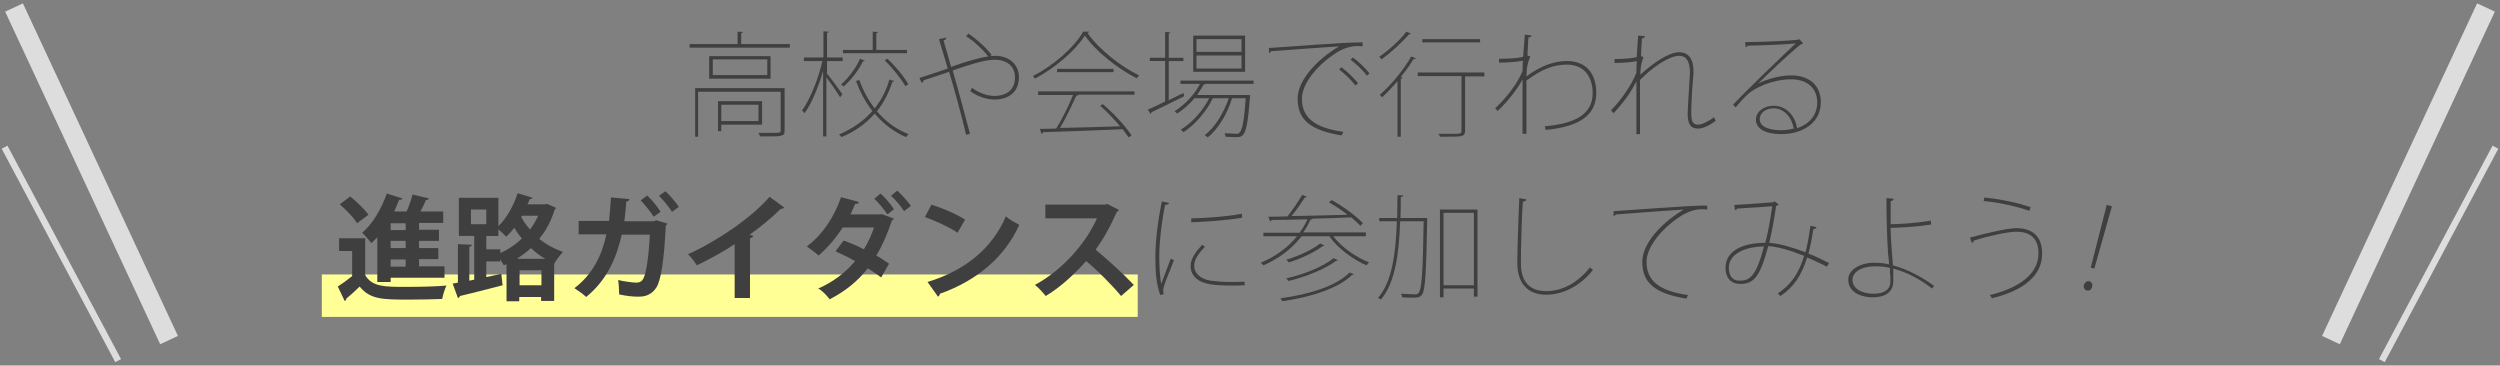 <?xml version="1.0" encoding="utf-8"?>
<!-- Generator: Adobe Illustrator 17.1.0, SVG Export Plug-In . SVG Version: 6.00 Build 0)  -->
<!DOCTYPE svg PUBLIC "-//W3C//DTD SVG 1.1//EN" "http://www.w3.org/Graphics/SVG/1.1/DTD/svg11.dtd">
<svg version="1.1" id="レイヤー_1" xmlns:x="http://ns.adobe.com/Extensibility/1.0/" xmlns:i="http://ns.adobe.com/AdobeIllustrator/10.0/" xmlns:graph="http://ns.adobe.com/Graphs/1.0/"
	 xmlns="http://www.w3.org/2000/svg" xmlns:xlink="http://www.w3.org/1999/xlink" xmlns:a="http://ns.adobe.com/AdobeSVGViewerExtensions/3.0/"
	 x="0px" y="0px" width="766px" height="112px" viewBox="0 0 766 112" enable-background="new 0 0 766 112" xml:space="preserve">
<rect x="0" y="0" width="766" height="112" fill="#808080" stroke="none"/>
<rect x="4305.5" y="207.9" fill="#FFF38A" width="360" height="16"/>
<g>
	<g>
		<path fill="#333333" d="M4325.6,153.9h15.3v0.8h-32.1v-0.8h16.1v-12.8H4313v-0.8h11.9v-10.1h-11.5c-1.2,3.3-2.6,6.2-4.2,8.8
			l-0.6-0.4c2.7-4.3,4.7-9.4,6-15.2l0.8,0.2c-0.4,1.9-1,3.8-1.7,5.9h11.2v-6.9h0.8v6.9h13.8v0.8h-13.8v10.1h11.9v0.8h-11.9V153.9z"
			/>
		<path fill="#333333" d="M4352,136.7v19.7h-0.8v-18.8c-1.4,1.5-3,2.9-4.7,4.2l-0.5-0.6c3.9-2.8,6.8-6.2,8.9-10.2l0.7,0.3
			C4354.6,133.2,4353.4,135,4352,136.7z M4346.4,131.2c3.9-2.4,6.8-5.3,8.8-8.7l0.7,0.4c-2,3.4-5.1,6.4-9.1,8.9L4346.4,131.2z
			 M4354.1,155.4c2.7-4.7,4.5-10.3,5.5-16.7l0.8,0.2c-0.3,1.8-0.7,3.7-1.1,5.6c1,2.3,2.2,4.1,3.6,5.5c1.4,1.4,3.1,2.4,5.2,3.1v-18.1
			h-12.2v-0.8h12.2v-7.3h-9.9v-0.8h9.9v-4.2h0.8v4.2h10.7v0.8h-10.7v7.3h12.6v0.8h-12.6v7.6h10.5v0.8h-10.5v9.9
			c2.7,0.8,6.2,1.1,10.7,1.1h1.9v0.8h-1.9c-6,0-10.5-0.7-13.5-2.1c-3-1.4-5.4-3.9-7.1-7.5c-1.1,4-2.5,7.4-4.1,10.2L4354.1,155.4z"/>
		<path fill="#333333" d="M4395.2,123.5l0.8-0.2c0.8,4.8,1.8,9.4,2.9,13.7c4.2-2.1,9.8-3.9,16.9-5.5l0.2,0.8
			c-16.4,3.8-24.6,8.5-24.6,14.2c0,2.4,1.2,4.2,3.5,5.4c2.3,1.2,5.8,1.9,10.3,1.9c3.2,0,6.9-0.3,11.1-0.8l0.1,0.8
			c-4.2,0.5-7.9,0.8-11.1,0.8c-4.7,0-8.3-0.7-10.8-2.1s-3.7-3.4-3.7-5.9c0-3.4,2.5-6.4,7.6-9C4397,132.9,4396,128.3,4395.2,123.5z"
			/>
		<path fill="#333333" d="M4431,131.2v25.2h-0.8V133c-1.5,3.3-3.2,6.2-5.2,8.9l-0.6-0.5c4-5.2,6.8-11.4,8.5-18.8l0.8,0.2
			C4433,125.5,4432.1,128.3,4431,131.2z M4446,140.5h-12v-0.8h12.6v-4.2h-9.4h-0.8V124h21.4v11.5h-10.5v4.2h12.6v0.8h-12
			c2.5,4.7,6.7,9,12.6,13.1l-0.5,0.6c-5.9-4.1-10.2-8.5-12.8-13.3v15.3h-0.8v-15.3c-2.6,4.7-6.9,9.1-13,13.3l-0.5-0.6
			C4439.1,149.5,4443.4,145.2,4446,140.5z M4437.3,134.8h19.9v-9.9h-19.9V134.8z"/>
		<path fill="#333333" d="M4465.4,130v-0.8h11.3v0.8H4465.4z M4466.3,124.8V124h9.4v0.8H4466.3z M4467.1,154.6v1.9h-0.8v-11.3h9.4
			v9.4H4467.1z M4466.5,135.3v-0.8h9v0.8H4466.5z M4466.5,140.7v-0.8h9v0.8H4466.5z M4467.1,153.9h7.8V146h-7.8V153.9z
			 M4489.7,133.6h8.4v0.8h-8.4v3.3h8.4v0.8h-8.4v3.3h9.2v0.8h-19.1v-11.2c-0.7,1.2-1.6,2.4-2.8,3.7l-0.6-0.5
			c2.3-2.7,3.9-5.4,4.9-8.3l0.7,0.2c-0.5,1.3-0.9,2.3-1.3,3.1h8.4c0.6-1.1,1-2.3,1.4-3.4l0.7,0.2c-0.4,1.2-0.8,2.2-1.3,3.1h9v0.8
			h-9.2V133.6z M4481.4,146.7l0.5-0.5c1.7,1.8,4,3.4,6.8,4.9c3.4-1.7,6-3.6,7.6-5.5h-18.2v-0.8h19.1v0.8c-1.6,2.2-4.2,4.2-7.7,6
			c3.4,1.6,6.8,2.7,10.1,3.2l-0.2,0.8c-3.6-0.6-7.2-1.8-10.8-3.6c-3.7,1.8-7.5,3-11.4,3.6l-0.2-0.8c3.7-0.6,7.3-1.6,10.7-3.2
			C4485.2,149.9,4483,148.4,4481.4,146.7z M4499,124.6v0.8h-5.4v2.1h-0.8v-2.1h-8.6v2.1h-0.8v-2.1h-5.9v-0.8h5.9v-2.7h0.8v2.7h8.6
			v-2.7h0.8v2.7H4499z M4480.5,130.4v3.3h8.4v-3.3H4480.5z M4488.9,134.4h-8.4v3.3h8.4V134.4z M4480.5,141.6h8.4v-3.3h-8.4V141.6z"
			/>
		<path fill="#333333" d="M4515.2,139.9h20V156h-0.8v-1.9h-21v1.9h-0.8v-14.9c-2.5,1.1-5.2,2-7.9,2.9l-0.2-0.8
			c6.8-2.1,12.9-4.8,18.4-8.2h-18.2v-0.8h15.7v-7.1h-11.9v-0.8h11.9v-4.2h0.8v4.2h9.6v0.8h-9.6v7.1h3c4.9-3.2,9-6.8,12-10.6l0.6,0.5
			c-2.9,3.6-6.7,7-11.2,10.1h13.6v0.8h-14.8C4521.4,136.8,4518.4,138.4,4515.2,139.9z M4513.4,146.4h21v-5.7h-21h0l0,0V146.4z
			 M4513.4,147.2v6.1h21v-6.1H4513.4z"/>
		<path fill="#333333" d="M4567.3,139.5c0,4.5-0.5,8.1-1.6,10.7c-1.1,2.6-2.3,3.9-3.8,3.9c-1.8,0-4.2-0.8-7.4-2.3l0.3-0.7
			c3.1,1.5,5.4,2.3,7.1,2.3c0.5,0,1-0.3,1.5-0.8c0.5-0.6,1-1.4,1.5-2.4c0.5-1.1,0.9-2.5,1.1-4.4c0.3-1.8,0.4-3.9,0.4-6.1
			c0-1,0-1.7,0-2.1c0-0.4,0-1-0.1-1.6c-0.1-0.7-0.1-1.1-0.1-1.3s-0.1-0.5-0.3-0.9c-0.2-0.4-0.3-0.6-0.4-0.7
			c-0.1-0.1-0.3-0.2-0.7-0.4c-0.4-0.2-0.6-0.3-0.8-0.3s-0.6,0-1.2-0.1c-0.6-0.1-1.1-0.1-1.5-0.1c-0.4,0-1,0-1.9,0h-4.3
			c-2.1,8.2-4.9,15.6-8.3,22.4l-0.7-0.4c3.4-6.7,6.1-14,8.3-22h-7.9v-0.8h8.1c0.7-2.8,1.3-5.6,1.8-8.5l0.8,0.2
			c-0.6,3.1-1.2,5.9-1.8,8.3h4.1c1.1,0,1.9,0,2.5,0c0.6,0,1.2,0.1,1.8,0.2c0.6,0.1,1.1,0.2,1.4,0.3c0.3,0.1,0.6,0.3,0.9,0.7
			s0.5,0.7,0.6,1c0.1,0.3,0.2,0.8,0.3,1.5c0.1,0.7,0.1,1.4,0.2,2C4567.3,137.5,4567.3,138.4,4567.3,139.5z M4567.9,124.2l0.6-0.5
			c1.6,2.5,2.9,4.6,3.9,6.4l-0.7,0.4C4570.4,128.1,4569.1,126,4567.9,124.2z M4569.5,132.3l0.6-0.5c1.4,2.1,2.8,4.5,4.3,7.3
			c1.5,2.8,2.8,5.4,3.7,7.7l-0.7,0.3c-1-2.3-2.2-4.9-3.7-7.7C4572.3,136.7,4570.9,134.3,4569.5,132.3z M4572.6,122.5l0.6-0.5
			c1.7,2.6,3,4.8,4,6.5l-0.7,0.4C4575.2,126.6,4573.9,124.5,4572.6,122.5z"/>
		<path fill="#333333" d="M4594.9,133.3l0.7-0.3c1.3,3.1,2.2,6.2,2.9,9.3l-0.8,0.2c-0.3-1.4-0.5-2.2-0.6-2.5l-5.9,0.3v16.1h-0.8
			v-16.1l-7.2,0.4l-0.1-0.8l2.5-0.1c0.5-0.6,1.5-1.8,3.1-3.7c-1.9-3.3-3.5-6-4.9-8.3l0.6-0.4c0.1,0.2,0.3,0.4,0.5,0.8
			c0.2,0.4,0.4,0.7,0.6,1c0.2,0.3,0.4,0.6,0.6,0.9c1.5-2,3.1-4.6,4.9-7.7l0.7,0.4c-1.5,2.6-3.2,5.2-5.2,8c1.6,2.7,2.5,4.2,2.7,4.6
			c2.4-3.1,4.6-6.2,6.6-9.5l0.7,0.4c-2.8,4.6-6.1,9.1-9.8,13.4l10.2-0.5C4596.4,137.3,4595.7,135.4,4594.9,133.3z M4583.6,153.8
			c1.3-3.5,2.1-7.1,2.4-10.8l0.8,0.1c-0.3,3.6-1.1,7.2-2.5,11L4583.6,153.8z M4594.7,142.9l0.8-0.2c0.7,3.3,1.2,6.6,1.5,10l-0.8,0.1
			C4595.9,149.5,4595.4,146.2,4594.7,142.9z M4607.9,125v-2.7h0.8v2.7c0,0.9,0,1.5,0,1.9h8.5V152c0,1.5-0.1,2.4-0.4,2.8
			s-1,0.6-2.2,0.6c-0.7,0-2.1-0.1-4.1-0.2l0.1-0.8c2.2,0.1,3.5,0.2,4,0.2c0.9,0,1.5-0.1,1.6-0.4c0.2-0.2,0.3-1,0.3-2.3v-24.3h-7.7
			c-0.1,2.4-0.4,4.5-0.8,6.3c3.1,2.7,5.7,6.2,7.8,10.7l-0.7,0.3c-2-4.2-4.4-7.6-7.3-10.2c-1.1,4-3,7.3-5.9,9.9l-0.5-0.5
			c4.1-3.9,6.3-9.4,6.7-16.6h-7.6v27.9h-0.8v-28.7h8.4C4607.9,126.5,4607.9,125.9,4607.9,125z"/>
		<path fill="#333333" d="M4628.1,136.3v20h-0.8v-19.2c-1.4,1.5-3,2.9-4.7,4.2l-0.5-0.6c3.9-2.8,6.8-6.2,8.9-10.2l0.7,0.3
			C4630.7,132.9,4629.5,134.7,4628.1,136.3z M4622.6,131.2c3.9-2.4,6.8-5.3,8.8-8.7l0.7,0.4c-2,3.4-5.1,6.4-9.1,8.9L4622.6,131.2z
			 M4657.4,143.4v0.8h-4.2v7.8c0,1.7-0.1,2.7-0.4,3.2s-1,0.7-2.3,0.7c-0.7,0-2.4-0.1-5-0.2l0.1-0.8c2.6,0.1,4.2,0.2,4.9,0.2
			c0.9,0,1.5-0.1,1.7-0.4c0.2-0.3,0.2-1.2,0.2-2.7v-7.8H4632v-0.8h20.5v-4.2h-20.1v-0.8h24.7v0.8h-3.8v4.2H4657.4z M4635.8,134.9
			h-0.8v-11.1h19.9v11.1H4635.8z M4635.8,128.8h18.4v-4.2h-18.4V128.8z M4654.2,134.2v-4.6h-18.4v4.6H4654.2z M4636.3,146.1l0.5-0.6
			c2.8,2.3,5.3,4.7,7.3,7.3l-0.6,0.5C4641.5,150.8,4639.1,148.4,4636.3,146.1z"/>
		<path fill="#333333" d="M4663.7,141.8c0-4.6,1.6-8.4,4.8-11.3c3.2-2.9,7.3-4.4,12.4-4.4c4.1,0,7.5,1.3,10.2,3.8
			c2.7,2.5,4,5.7,4,9.6c0,4.1-1,7.4-3.1,9.9c-2,2.5-4.8,4-8.4,4.3l-0.1-0.8c3.3-0.3,5.9-1.6,7.9-4c1.9-2.4,2.9-5.5,2.9-9.4
			c0-3.6-1.3-6.7-3.8-9s-5.7-3.6-9.6-3.6h-0.8c-0.4,4.1-0.8,7.7-1.4,10.8c-0.6,3.1-1.2,5.6-1.9,7.4c-0.6,1.8-1.4,3.3-2.2,4.5
			c-0.8,1.2-1.5,1.9-2.2,2.4c-0.7,0.4-1.4,0.6-2.2,0.6c-1.6,0-3.1-1-4.5-3.1S4663.7,144.8,4663.7,141.8z M4679.4,126.9
			c-4.4,0.3-8,1.8-10.8,4.6s-4.1,6.2-4.1,10.3c0,2.9,0.6,5.3,1.9,7.1c1.2,1.9,2.5,2.8,3.9,2.8c0.6,0,1.2-0.2,1.8-0.5
			c0.6-0.3,1.2-1,2-2.1c0.8-1.1,1.4-2.5,2.1-4.2c0.6-1.7,1.2-4.2,1.8-7.3C4678.5,134.7,4679,131.1,4679.4,126.9z"/>
		<path fill="#333333" d="M4704.6,139.9c0-4.7,0.5-8.9,1.5-12.7l0.8,0.2c-1,3.9-1.5,8-1.5,12.5c0,3.8,0.7,7,2.1,9.5
			c1.4,2.6,2.9,3.8,4.4,3.8c1,0,2.3-0.9,3.9-2.7c1.6-1.8,3-4.4,4.2-7.7l0.7,0.2c-1.2,3.4-2.7,6.1-4.3,8c-1.7,2-3.1,2.9-4.4,2.9
			c-1.8,0-3.5-1.4-5-4.2C4705.4,147.2,4704.6,143.8,4704.6,139.9z M4728,127.5l0.7-0.4c1.7,2.9,3,6.4,4,10.5s1.4,8.3,1.4,12.6h-0.8
			c0-4.3-0.5-8.4-1.4-12.4C4731,133.8,4729.7,130.3,4728,127.5z"/>
		<path fill="#333333" d="M4750,134.8c4.9-3.4,10-7.2,15.2-11.6l0.5,0.6c-5.5,4.6-10.6,8.5-15.2,11.6c-1.5,1-2.4,1.7-2.8,2.1
			c-0.4,0.4-0.6,0.8-0.6,1.3c0,0.5,0.2,0.9,0.5,1.2c0.3,0.3,1.1,0.9,2.4,1.8c4.9,3.4,10.6,7.9,16.9,13.6l-0.5,0.5
			c-6-5.4-11.6-9.9-16.8-13.5c-1.3-0.9-2.2-1.6-2.6-2c-0.4-0.4-0.6-1-0.6-1.6c0-0.7,0.2-1.3,0.7-1.7
			C4747.5,136.6,4748.5,135.8,4750,134.8z"/>
		<path fill="#333333" d="M4780.5,132.6c1.5-1.4,2.8-3.1,3.9-5c1.1-1.9,2-3.7,2.5-5.6l0.8,0.2c-0.4,1.2-0.8,2.5-1.5,3.7h11.8v0.8
			h-8.6c1,2.3,1.8,4.3,2.4,6l-0.7,0.3c-0.6-1.6-1.5-3.7-2.6-6.3h-2.7c-1.3,2.4-2.9,4.6-4.8,6.4L4780.5,132.6z M4798.1,131.6
			c4.8,3.5,10.1,6.6,16.1,9.3l-0.3,0.7c-5.9-2.6-11.3-5.8-16.3-9.4c-5,3.7-10.4,6.8-16.3,9.4l-0.3-0.7c5.9-2.7,11.3-5.8,16.1-9.3
			H4798.1z M4786.5,154.4v1.9h-0.8v-12.6h23.7v12.6h-0.8v-1.9H4786.5z M4786.5,153.7h22.2v-9.2h-22.2V153.7z M4788,139.9v-0.8h19.1
			v0.8H4788z M4795.5,130.2c1.8-1.1,3.3-2.5,4.7-3.9c1.4-1.5,2.4-2.9,3.2-4.3l0.7,0.3c-0.6,1.1-1.4,2.3-2.5,3.7h12.9v0.8h-9
			c1,2.3,1.8,4.3,2.4,6l-0.7,0.3c-0.6-1.6-1.5-3.7-2.6-6.3h-3.7c-1.4,1.5-3.1,2.9-5,4.1L4795.5,130.2z"/>
		<path fill="#333333" d="M4847.1,132.3v0.8l-11.7,10.3l0,0c0.6-0.3,1.3-0.4,2-0.4c1.1,0,2.1,0.4,2.7,1.2c0.7,0.8,1.3,2.3,1.9,4.4
			c0.6,2.1,1.1,3.4,1.7,3.9c0.6,0.5,1.7,0.8,3.2,0.8c1.7,0,3.4-0.3,5.2-0.8l0.2,0.8c-1.9,0.5-3.8,0.8-5.5,0.8c-1.8,0-3-0.3-3.8-1
			c-0.8-0.7-1.4-2.1-2-4.2c-0.5-2-1.1-3.4-1.6-4.1c-0.6-0.7-1.3-1-2.2-1c-0.8,0-1.6,0.2-2.2,0.5s-1.8,1.2-3.5,2.5
			c-1.7,1.3-4.6,3.9-9,7.6l-0.5-0.6l23.8-20.7l0-0.1h-21.5v-0.8H4847.1z M4828.9,125l0.2-0.8c5.9,1,11.2,1.5,16,1.5v0.8
			C4839.9,126.5,4834.6,126,4828.9,125z"/>
		<path fill="#333333" d="M4861.5,128.4v-0.8h8.7c1-2.2,1.7-3.9,2.1-5.1l0.7,0.2c-0.7,2-1.4,3.6-1.9,4.9h17.3v0.8h-17.6
			c-1.5,3.3-3.2,6.6-5,9.7l0.1,0c3.1-3.2,6.1-4.7,8.8-4.7c1.3,0,2.4,0.4,3.2,1.2c0.8,0.8,1.4,2.1,1.8,4c3-0.7,6.1-1.3,9.5-1.8
			l0.1,0.8c-3.3,0.5-6.4,1-9.4,1.8c0.4,2,0.6,5,0.6,9h-0.8c0-3.8-0.2-6.7-0.6-8.8c-7.8,2-11.7,4.8-11.7,8.4c0,0.8,0.1,1.6,0.4,2.2
			c0.3,0.6,0.8,1.2,1.6,1.8c0.8,0.6,2.1,1,3.8,1.3c1.7,0.3,3.9,0.5,6.4,0.5c3.2,0,6.2-0.3,9.1-0.8l0.2,0.8c-2.9,0.5-6,0.8-9.3,0.8
			c-4.5,0-7.8-0.5-9.9-1.5c-2.1-1-3.1-2.7-3.1-5c0-4,4.1-7.1,12.3-9.1c-0.4-1.8-0.9-3-1.6-3.6s-1.6-1-2.6-1c-3.8,0-7.9,3.1-12.3,9.4
			l-0.6-0.5c3.3-4.7,6.1-9.6,8.3-14.7H4861.5z"/>
		<path fill="#333333" d="M4903.9,125.8v10.7h11.5v-14.2h0.8v14.2h11.5v-10.7h0.8v11.5h-12.2v15.7h13.4v-12.2h0.8v15.7h-0.8v-2.7
			H4902v2.7h-0.8v-15.7h0.8v12.2h13.4v-15.7h-12.2v-11.5H4903.9z"/>
		<path fill="#333333" d="M4960.2,141.5L4960.2,141.5c-0.5,1.3-1.3,2.4-2.5,3.3c-1.2,0.9-2.5,1.3-4,1.3c-1.9,0-3.5-0.7-4.9-2
			c-1.4-1.4-2-3-2-4.9c0-1.9,0.7-3.5,2-4.9c1.4-1.4,3-2,4.9-2c1.3,0,2.5,0.4,3.6,1.1c1.1,0.7,1.9,1.6,2.4,2.8h0.1v-7.3h-20.7v-0.8
			h20.7v-5.7h0.8v5.7h10.7v0.8h-10.7v9.8c0.3,1.3,0.4,2.7,0.4,4c0,3.7-0.9,6.5-2.8,8.5s-4.7,3.4-8.6,4.1l-0.2-0.8
			c3.8-0.7,6.5-1.9,8.2-3.8c1.7-1.9,2.6-4.6,2.6-8.1c0-0.1,0-0.3,0-0.6C4960.2,141.8,4960.2,141.6,4960.2,141.5z M4949.3,134.8
			c-1.2,1.2-1.8,2.6-1.8,4.3c0,1.7,0.6,3.1,1.8,4.3c1.2,1.2,2.6,1.8,4.3,1.8c1.7,0,3.1-0.6,4.3-1.8c1.2-1.2,1.8-2.6,1.8-4.3
			c0-1.7-0.6-3.1-1.8-4.3c-1.2-1.2-2.6-1.8-4.3-1.8C4952,133,4950.5,133.6,4949.3,134.8z"/>
		<path fill="#333333" d="M4980,128.8v-0.8h6.6c0.4-1.7,0.7-3.5,1-5.4l0.8,0.2c-0.3,1.8-0.6,3.5-1,5.3h14.4v0.8h-14.6
			c-1.9,9.2-4.5,17.9-7.6,26.2l-0.7-0.3c3.1-8.1,5.6-16.7,7.6-25.9H4980z M4991.1,148.3c0-0.9,0.4-1.9,1.1-2.8
			c0.8-0.9,2-1.9,3.7-2.9l0.4,0.6c-2.9,1.8-4.4,3.5-4.4,5c0,1.5,0.9,2.7,2.7,3.6s4.1,1.4,6.9,1.4c2.5,0,5.1-0.3,8-0.8l0.2,0.8
			c-2.9,0.5-5.6,0.8-8.1,0.8c-3,0-5.5-0.5-7.4-1.6C4992.1,151.4,4991.1,150,4991.1,148.3z M4993.7,136.1c4.8-0.8,9.8-1.1,15-1.1v0.8
			c-4.9,0-9.9,0.4-14.8,1.1L4993.7,136.1z"/>
		<path fill="#333333" d="M5023.6,124.3l0.8-0.2c0.5,2.1,1,4.5,1.7,7.1c2.6-1.4,5.5-2,8.6-2c1.7,0,3.3,0.2,4.7,0.5
			c0.8-2.2,1.5-4.6,2.2-7.1l0.8,0.2c-0.6,2.2-1.4,4.6-2.3,7.1c3,0.8,5.3,2.3,7,4.4c1.7,2.1,2.5,4.6,2.5,7.5c0,3.4-1.1,6.3-3.3,8.6
			c-2.2,2.3-5,3.7-8.5,4l-0.1-0.8c3.3-0.3,6-1.5,8.1-3.7c2.1-2.2,3.1-4.9,3.1-8.2c0-2.8-0.8-5.1-2.4-7.1c-1.6-2-3.8-3.3-6.6-4.1
			c-1.4,3.9-2.8,7.3-4.3,10.3c-1.5,3-2.9,5.3-4.3,7c-1.4,1.7-2.7,2.9-3.9,3.8c-1.2,0.8-2.3,1.2-3.3,1.2c-1.5,0-2.8-0.8-4-2.4
			c-1.2-1.6-1.7-3.7-1.7-6.4c0-2.7,0.6-5.1,1.9-7.3c1.3-2.2,3-3.9,5.2-5.2C5024.6,128.8,5024.1,126.3,5023.6,124.3z M5025.6,132.4
			c-2.1,1.3-3.7,2.9-4.8,4.9s-1.7,4.3-1.7,6.8c0,2.4,0.5,4.4,1.5,5.9c1,1.5,2.2,2.2,3.5,2.2c1.9,0,4-1.5,6.4-4.4
			C5028.6,142.7,5027,137.6,5025.6,132.4z M5039.1,130.4c-1.4-0.3-2.8-0.5-4.4-0.5c-3.1,0-6,0.7-8.5,2c1.3,5,2.9,10,4.7,15
			C5033.9,143.1,5036.6,137.6,5039.1,130.4z"/>
		<path fill="#333333" d="M5059.2,139.5c0-5.5,0.6-10.6,1.9-15.4l0.8,0.2c-1.3,4.8-1.9,9.9-1.9,15.2c0,5.3,0.6,10.4,1.9,15.2
			l-0.8,0.2C5059.9,150.1,5059.2,145,5059.2,139.5z M5068.4,146.4c0-1.1,0.5-2.3,1.4-3.6s2.2-2.5,3.7-3.6l0.5,0.6
			c-1.5,1-2.6,2.1-3.5,3.3c-0.9,1.2-1.3,2.3-1.3,3.3c0,1.7,0.9,3.1,2.8,4.2c1.9,1,4.4,1.6,7.5,1.6c2.7,0,5.5-0.4,8.3-1.1l0.2,0.8
			c-2.9,0.8-5.7,1.1-8.5,1.1c-3.4,0-6.1-0.6-8.1-1.8C5069.4,150,5068.4,148.4,5068.4,146.4z M5071.1,128.8v-0.8h16.1v0.8H5071.1z"/>
		<path fill="#333333" d="M4332.4,176.8h19.8v3.3h-43.6v-3.3h19.8v-4.4h4V176.8z M4310,195.6h40.9v14.8c0,2.8-0.3,4.5-0.9,5.2
			c-0.6,0.7-2.1,1-4.6,1c-0.8,0-2.9-0.1-6.3-0.2l-0.1-3.4c3,0.2,4.8,0.2,5.6,0.2c1.3,0,2-0.1,2.2-0.3c0.2-0.2,0.3-1,0.3-2.4v-11.7
			h-33.4v18h-3.8V195.6z M4319.7,192.9h-3.9v-10.1h29.4v10.1H4319.7z M4319.2,201.6h22.6V212h-19v2.2h-3.6V201.6z M4319.7,190h21.6
			v-4.3h-21.6V190z M4322.8,209h15.3v-4.4h-15.3V209z"/>
		<path fill="#333333" d="M4387.2,172.4h3.9v5.9h13.3v3.3h-30v3h-5.2c1.2,2.4,2.4,5.3,3.8,8.6c3.6-3.2,6.5-6.7,8.7-10.7l3.1,1.7
			c-2.2,4.5-5.6,8.6-10.3,12.4c0.2,0.4,0.4,0.9,0.7,1.5c0.3,0.6,0.5,1.1,0.6,1.3l-2.9,1.9c-0.4-0.9-1.7-4.2-4-9.8v26.2h-3.6v-23.7
			c-1.3,4.8-3.1,9.1-5.2,12.9l-2.3-3.4c3.3-6,5.6-12.3,6.9-18.9h-5.8v-3.3h6.4v-7.9h3.6v7.9h4.8v-3h13.7V172.4z M4404.9,214
			l-1.3,3.2c-6.3-2.1-11.2-4.7-14.9-7.9c-3.8,3.1-8.9,5.7-15.3,7.9l-1.5-3.2c6.2-2.1,10.9-4.5,14.2-7.2c-3-3.3-5.4-7.6-7.2-12.8
			l3.6-0.9c1.7,4.8,3.7,8.5,6.2,11.3c2.7-2.9,5-6.7,6.6-11.4l3.4,1c-1.9,5.3-4.4,9.6-7.5,12.9C4394.4,209.5,4398.9,211.9,4404.9,214
			z M4392.4,184.8l2.6-2.4c3.7,3.6,7,7.4,9.9,11.4l-2.7,2.2C4399.3,192.1,4396,188.4,4392.4,184.8z"/>
		<path fill="#333333" d="M4437.2,211c4-0.4,7-2,9.3-4.7c2.2-2.7,3.3-6.3,3.3-10.8c0-4.2-1.4-7.7-4.2-10.4
			c-2.8-2.7-6.3-4.2-10.6-4.3c-0.7,6.4-1.6,11.8-2.6,16.2c-1,4.4-2.2,7.8-3.4,10c-1.3,2.3-2.5,3.8-3.8,4.8c-1.3,0.9-2.6,1.4-4.1,1.4
			c-2.4,0-4.6-1.4-6.6-4.3c-2-2.9-3-6.4-3-10.5c0-6.2,2.1-11.3,6.4-15.1c4.2-3.9,9.8-5.8,16.6-5.8c5.5,0,10,1.7,13.6,5.1
			c3.6,3.4,5.4,7.8,5.4,13c0,5.5-1.4,9.9-4.2,13.3c-2.8,3.4-6.5,5.3-11.3,5.7L4437.2,211z M4431.2,181c-4.9,0.6-8.8,2.5-11.7,5.6
			c-2.9,3.1-4.4,7-4.4,11.7c0,3.1,0.7,5.7,2,7.9c1.3,2.2,2.6,3.3,4,3.3c0.6,0,1.2-0.2,1.9-0.7c0.6-0.4,1.4-1.3,2.2-2.6
			s1.5-2.9,2.2-4.9c0.7-2,1.4-4.8,2.1-8.3C4430.1,189.5,4430.7,185.5,4431.2,181z"/>
		<path fill="#333333" d="M4463.4,188.9c3.3-4.5,5.8-9.6,7.3-15.3l3.5,0.9c-0.3,1.4-0.8,3.1-1.5,5h9.5v-6.4h4v6.4h15.8v3.3H4486v9.4
			h19.1v3.4H4491v14.8c0,0.6,0,1.1,0.1,1.3s0.1,0.5,0.3,0.8c0.1,0.3,0.4,0.4,0.9,0.5c0.5,0.1,1,0.1,1.6,0.2c0.6,0,1.5,0.1,2.7,0.1
			c0.6,0,1.1,0,1.4,0s0.7,0,1.1-0.1c0.4-0.1,0.7-0.1,0.9-0.1c0.2,0,0.4-0.2,0.7-0.4c0.3-0.2,0.5-0.4,0.5-0.6
			c0.1-0.1,0.2-0.4,0.4-0.9c0.2-0.4,0.3-0.8,0.3-1.2c0-0.3,0.1-0.9,0.2-1.7c0.1-0.8,0.2-1.5,0.2-2.1c0-0.6,0.1-1.5,0.2-2.6l3.6,0.3
			c-0.1,1.7-0.2,3-0.3,4c-0.1,1-0.2,2-0.4,3c-0.2,1-0.4,1.8-0.5,2.3s-0.4,1-0.8,1.5c-0.4,0.5-0.8,0.8-1.1,1
			c-0.4,0.2-0.9,0.4-1.6,0.5c-0.7,0.2-1.4,0.3-2.1,0.3c-0.7,0-1.6,0-2.7,0c-4.1,0-6.7-0.3-7.7-0.9c-1-0.6-1.6-2.1-1.6-4.6v-15.5
			h-6.3c-1.1,11.3-7.1,18.4-18.2,21.5l-1.5-3.3c4.7-1.3,8.4-3.4,11.1-6.6c2.7-3.1,4.3-7,4.8-11.6h-15.3v-3.4h20.3v-9.4h-10.8
			c-1.3,2.9-2.9,5.6-4.6,8L4463.4,188.9z"/>
		<path fill="#333333" d="M4533.1,173.2h4v8.1h16.7v3.4h-16.7v10.8h14.3v3.3h-14.3v13.6h18.6v3.4h-42.6v-3.4h20v-13.6h-13.8v-3.3
			h13.8v-10.8h-12.4c-1.4,4-3.1,7.8-5,11.3l-3.4-1.8c3.3-6,5.8-12.7,7.5-20l3.7,0.6c-0.4,1.9-1,4-1.7,6.4h11.3V173.2z"/>
		<path fill="#333333" d="M4584.4,215.5l-0.1-3.6c4.2,0.3,7.3,0.5,9.3,0.5c1.4,0,2.4-0.4,3.1-1.3c0.7-0.9,1.3-2.6,1.7-5.3
			c0.4-2.7,0.6-6.6,0.6-11.8v-0.1h-18.2c-0.7,5.2-2.2,9.6-4.4,13.2c-2.2,3.5-5.4,6.8-9.7,9.9l-2.6-2.9c3.5-2.5,6.2-5.1,8.1-7.7
			c1.9-2.6,3.2-5.7,4-9.3c0.8-3.6,1.2-8.3,1.2-14h-14.4v-3.4h20.1v-7.1h4v7.1h20.1v3.4h-25.9c0,3-0.1,5.5-0.2,7.4h21.7v2.5
			c0,6.7-0.3,11.7-0.9,15c-0.6,3.3-1.5,5.5-2.6,6.6c-1.2,1-2.9,1.6-5.2,1.6C4592.4,216,4589.1,215.9,4584.4,215.5z"/>
		<path fill="#333333" d="M4616.3,204.4l-2.8-2.6c3.7-4.3,6.7-7.8,9.1-10.7c2.7-3.3,4.5-5.4,5.5-6.2c1-0.8,2.3-1.2,3.8-1.2
			c1.5,0,2.7,0.4,3.7,1.1c1,0.7,3.3,2.7,6.7,6c5.9,5.6,11.5,10.8,16.8,15.4l-2.6,3c-5.7-5-11.7-10.6-18-16.5
			c-2.4-2.3-3.9-3.7-4.6-4.2c-0.7-0.5-1.4-0.8-2.2-0.8s-1.5,0.3-2.1,0.9c-0.7,0.6-2,2.1-3.9,4.5
			C4622.1,197.7,4618.9,201.5,4616.3,204.4z"/>
	</g>
</g>
<line fill="none" stroke="#DDDDDD" stroke-width="6" stroke-miterlimit="10" x1="51.8" y1="104.2" x2="4.3" y2="2.3"/>
<line fill="none" stroke="#DDDDDD" stroke-width="2" stroke-miterlimit="10" x1="36.2" y1="110.5" x2="1.4" y2="45.1"/>
<line fill="none" stroke="#DDDDDD" stroke-width="6" stroke-miterlimit="10" x1="714.2" y1="104.2" x2="761.7" y2="2.3"/>
<line fill="none" stroke="#DDDDDD" stroke-width="2" stroke-miterlimit="10" x1="729.8" y1="110.5" x2="764.6" y2="45.1"/>
<rect x="98.6" y="84.1" fill="#FFFF96" width="250" height="13"/>
<g>
	<g>
		<path fill="#3F3F3F" d="M227,13.5h15v1.1h-30.7v-1.1H226V9.7l1.6,0.1c0,0.2-0.2,0.3-0.5,0.4V13.5z M240.4,27v13
			c0,1-0.2,1.4-1.2,1.6c-0.8,0.2-1.8,0.2-6.3,0.2c-0.1-0.3-0.3-0.7-0.5-1.1c1.5,0,2.9,0,3.9,0c2.9,0,2.9,0,2.9-0.8V28.1h-25.3v13.8
			H213V27H240.4z M217.3,17.2h18.8v6.9h-18.8V17.2z M235.1,23v-4.8h-16.7V23H235.1z M233.5,38.2H221v2h-1v-9.2h13.5V38.2z
			 M232.4,32.1H221v5h11.4V32.1z"/>
		<path fill="#3F3F3F" d="M253.2,22.3c1.1,1.3,4.2,5.5,4.9,6.6l-0.7,0.9c-0.7-1.2-2.8-4.3-4.2-6.1v18.1h-1V21.7
			c-1.4,4.9-3.6,10.2-5.7,13c-0.2-0.3-0.5-0.7-0.8-0.8c2.4-3.2,5-9.6,6.3-15.2h-5.7v-1.1h6v-8l1.6,0.1c0,0.2-0.2,0.3-0.5,0.4v7.5
			h4.8v1.1h-4.8V22.3z M263.3,24.5c1.1,3.2,2.7,6.1,4.7,8.7c2.1-2.6,3.6-5.6,4.5-8.8l1.5,0.4c-0.1,0.2-0.3,0.3-0.6,0.3
			c-1,3.2-2.6,6.3-4.7,9c2.7,3.2,6,5.6,9.7,7c-0.2,0.2-0.6,0.6-0.8,0.9c-3.6-1.5-6.9-4-9.6-7.2c-2.6,3-6,5.5-10.2,7.2
			c-0.1-0.2-0.5-0.6-0.7-0.8c4.2-1.8,7.6-4.2,10.2-7.2c-2.1-2.7-3.8-5.8-5-9.2L263.3,24.5z M265,18.6c-0.1,0.1-0.2,0.2-0.6,0.2
			c-1.2,2.5-3.4,5.5-5.9,7.7c-0.2-0.2-0.5-0.4-0.8-0.6c2.4-2.1,4.7-5.3,5.8-7.9L265,18.6z M277.9,15.3v1h-19.6v-1h9.1V9.7l1.6,0.1
			c0,0.2-0.2,0.3-0.5,0.4v5.1H277.9z M277.4,26.4c-1.2-2.2-3.9-5.5-6.3-7.9l0.8-0.5c2.5,2.3,5.2,5.6,6.4,7.8L277.4,26.4z"/>
		<path fill="#3F3F3F" d="M303.5,17.2c0.5,0,0.9-0.1,1.3-0.1c4.5,0,7.4,2.7,7.4,6.6c0,4.5-3.2,6.8-7.5,6.8c-2.2,0-5.3-0.9-7.4-2.6
			c0.2-0.3,0.4-0.7,0.5-1c2.1,1.6,4.8,2.5,6.9,2.5c3.2,0,6.3-1.5,6.3-5.7c0-3.4-2.5-5.4-6.2-5.4c-3.3,0-8.6,1.8-12.9,3.3
			c1.5,5.1,3.8,13.8,5.3,19.4l-1.2,0.3c-1.2-5.3-3.7-14.4-5.2-19.3c-2.4,0.8-5.8,2-7.8,2.6c0,0.3-0.2,0.6-0.6,0.8l-0.7-1.5
			c2.4-0.8,6.2-2,8.7-2.9c-1.2-3.9-2.2-7.3-2.7-9l2.2-0.5c0,0.5-0.1,0.6-0.8,0.9c1,3.4,1.6,5.5,2.3,8.1c4.2-1.5,8.4-2.8,11.4-3.2
			c-1.5-2-4.6-4.9-6.8-6.2l0.7-0.8c2.3,1.5,5.4,4.2,7.1,6.5L303.5,17.2z"/>
		<path fill="#3F3F3F" d="M333.8,9.7c-0.1,0.2-0.3,0.3-0.6,0.4c3.5,5,10.2,10.3,15.8,13c-0.2,0.2-0.5,0.6-0.7,0.9
			c-5.7-2.9-12.3-8-15.9-13.1c-2.9,4.6-9.1,9.9-15.3,13.2c-0.1-0.2-0.4-0.6-0.6-0.8c6.2-3.2,12.5-8.6,15.4-13.6L333.8,9.7z
			 M318.1,29v-1h29.5v1h-17.2l0.1,0c-0.1,0.2-0.3,0.3-0.7,0.3c-1.3,2.8-3.2,6.9-5,9.9c5.4-0.1,12-0.3,18.4-0.5
			c-1.8-2.1-4-4.5-6.1-6.3l0.8-0.5c3.4,2.9,7.1,6.9,8.8,9.6l-0.9,0.6c-0.5-0.7-1.1-1.6-1.8-2.5c-8.9,0.4-18.6,0.7-24.4,0.9
			c0,0.3-0.2,0.4-0.5,0.5l-0.5-1.5l5-0.1c1.8-2.8,3.9-7.1,5.2-10.3H318.1z M323.9,21.1h17.3v1h-17.3V21.1z"/>
		<path fill="#3F3F3F" d="M358.1,30.7l4.5-2.2c0.1,0.3,0.2,0.6,0.2,1c-3.6,1.8-7.5,3.7-10,4.9c0,0.2-0.1,0.4-0.3,0.5l-0.8-1.3
			c1.4-0.6,3.3-1.5,5.3-2.5V18.7h-4.7v-1h4.7V9.8l1.6,0.1c0,0.2-0.2,0.3-0.5,0.4v7.4h4.5v1h-4.5V30.7z M384.1,25.7h-14.7
			c-0.1,0.1-0.3,0.2-0.6,0.2c-0.6,1.1-1.3,2.1-2,3.2h15.5l0.2,0l0.6,0.1l-0.1,0.5c-0.6,7.9-1.2,10.7-2.2,11.7
			c-0.5,0.5-0.9,0.6-1.8,0.6c-0.7,0-2.1,0-3.5-0.1c0-0.3-0.1-0.8-0.3-1.1c1.6,0.1,3,0.2,3.5,0.2c0.6,0,0.9,0,1.1-0.4
			c0.8-0.7,1.4-3.4,1.9-10.5h-4.2c-1.4,4.7-4.3,9.6-7.5,12c-0.2-0.2-0.6-0.6-0.9-0.7c3.1-2.2,5.9-6.9,7.4-11.3h-4.9
			c-1.9,4-5.5,8.2-9,10.4c-0.2-0.2-0.5-0.6-0.8-0.8c3.3-1.9,6.8-5.8,8.7-9.6H366c-1.6,1.9-3.5,3.5-5.3,4.7c-0.2-0.2-0.5-0.5-0.8-0.7
			c2.9-1.9,6-4.9,7.8-8.4h-6v-1h22.4V25.7z M381.5,10.9V22h-15.9V10.9H381.5z M380.4,15.9V12h-13.8v3.9H380.4z M380.4,21v-4h-13.8v4
			H380.4z"/>
		<path fill="#3F3F3F" d="M388.8,14.7c2.8-0.1,24.4-1.9,28.7-1.7v1.2c-0.5,0-1-0.1-1.5-0.1c-1.8,0-3.5,0.4-5.6,1.5
			c-6.2,3.6-11.5,9.8-11.5,14.6c0,5.5,3.4,8.9,12.7,10.2l-0.5,1.1c-9.9-1.6-13.5-5-13.5-11.3c0-5.4,5.5-11.7,12.7-16
			c-3.5,0.2-15.4,1.1-20.8,1.5c-0.1,0.2-0.5,0.5-0.7,0.5L388.8,14.7z M411,20.6c1.8,1.3,3.9,3.4,5.1,4.9l-0.8,0.7
			c-1.2-1.6-3.3-3.7-5-4.9L411,20.6z M414.5,17.6c1.8,1.3,4,3.4,5.1,4.9l-0.8,0.7c-1-1.5-3.1-3.5-5-4.9L414.5,17.6z"/>
		<path fill="#3F3F3F" d="M432.3,10.3c-0.1,0.2-0.3,0.3-0.6,0.2c-2,2.4-5.5,5.6-8.4,7.7c-0.1-0.2-0.5-0.6-0.7-0.8
			c2.9-2,6.4-5.1,8.3-7.7L432.3,10.3z M428.2,41.9v-17c-1.6,1.8-3.2,3.5-4.7,4.9c-0.2-0.2-0.5-0.6-0.8-0.7c3.3-2.8,7.2-7.4,9.7-11.8
			l1.4,0.6c-0.1,0.2-0.3,0.3-0.7,0.2c-1.1,1.9-2.5,3.7-3.9,5.5l0.6,0.2c-0.1,0.1-0.2,0.3-0.6,0.3v17.8H428.2z M454.8,22.3v1.1h-5.9
			v16.7c0,1-0.4,1.4-1.2,1.6c-0.9,0.2-2.7,0.2-6.5,0.2c-0.1-0.3-0.2-0.6-0.5-0.9c1.5,0,2.9,0,4,0c2.9,0,3.1,0,3.1-0.9V23.3h-13.4
			v-1.1H454.8z M453.5,12V13h-17.7V12H453.5z"/>
		<path fill="#3F3F3F" d="M467.2,10.6l2.1,0.3c-0.1,0.4-0.5,0.5-1,0.6c-0.1,1.6-0.2,4.1-0.3,5.5l0.9,0.3c-0.5,1.1-1,2.8-1.1,4.2
			l-0.1,1.9c4.1-3,8.2-4.7,12.4-4.7c6.3,0,9,4.3,9,9.8c0,7.1-5.7,10.4-15.5,11.3c-0.1-0.4-0.2-0.7-0.3-1.1
			c9.2-0.8,14.7-3.6,14.7-10.2c0-4.8-2.5-8.7-7.9-8.7c-4.1,0-7.7,1.4-12.4,4.9v16.3h-1.2c0-2.4,0-14.1,0-16.7
			c-1.2,2.4-4.2,6.5-7.6,9.7l-0.8-0.8c1.1-1,6-5.7,8.4-11.4l0.1-3.2c-1.5,0.3-4.3,0.6-7.3,0.6l0-1.2c2.8,0,5.6-0.1,7.4-0.6
			L467.2,10.6z"/>
		<path fill="#3F3F3F" d="M501.9,10.9l2.1,0.2c0,0.4-0.4,0.6-0.9,0.7c-0.1,1.6-0.3,4.1-0.3,5.4l0.8,0.3c-0.9,2-1,4.2-1,5.4
			c4-3.7,8.8-6.9,11.9-6.9c3,0,4.4,2.2,4.4,6c0,0.5,0,1-0.1,1.5c-0.5,5.8-0.6,9.5-0.6,11.1c0,2.4,0.4,3.6,2.1,3.6
			c1.1,0,3.2-1,4.9-2.3c0.1,0.4,0.4,0.8,0.5,1.1c-1.8,1.4-3.9,2.4-5.4,2.4c-2.4,0-3.2-1.5-3.2-4.6c0-1.8,0.7-11.6,0.7-12.5
			c0-3.6-1.2-5.2-3.3-5.2c-3,0-8.1,3.4-12,7.4v16.6h-1.1c0-2.3,0-13.6,0-16.2c-1.4,2.9-3.8,6.4-7,9.8l-0.8-0.9
			c3.2-3.2,6.2-7.6,7.8-11.5c0-1.2,0-2.2,0.1-3.6c-1,0.3-3.8,0.6-6.8,0.6v-1.2c3.1,0,5.7-0.3,6.8-0.6L501.9,10.9z"/>
		<path fill="#3F3F3F" d="M538.7,25.6c2.6-1.4,6.8-2.5,10.1-2.5c5.7,0,9.1,3.2,9.1,8.2c0,6.4-5.6,9.8-12.2,9.8
			c-4.6,0-7.7-1.6-7.7-4.4c0-2.4,2.3-4.3,5.5-4.3c4.1,0,6.7,3.6,7.1,6.9c3.6-1.2,6.2-3.9,6.2-7.9c0-4.3-3-7.1-8-7.1
			c-5.6,0-11.3,2.6-13.5,4.8c-1.2,1.1-2.5,2.6-3.5,3.8l-0.8-0.8c3.6-3.9,14.4-14.3,19.2-18.8c-2.2,0.3-9.9,0.6-14.7,0.7
			c-0.1,0.2-0.4,0.5-0.6,0.5l-0.2-1.6c4.9,0,13.4-0.4,16.1-0.7l0.5-0.2l1.2,1.3c-0.2,0.1-0.4,0.2-0.7,0.3
			C548.8,15.8,541.4,22.9,538.7,25.6L538.7,25.6z M545.7,39.9c1.3,0,2.7-0.2,3.9-0.5c-0.5-3.2-2.8-6.2-6.1-6.2
			c-2.3,0-4.3,1.2-4.3,3.3C539.1,39.1,542.7,39.9,545.7,39.9z"/>
		<path fill="#3F3F3F" d="M111.9,73v11.3c2.1,3.6,6,3.6,12.4,3.6c4.2,0,9.2-0.1,12.5-0.4c-0.5,1-1.1,2.9-1.3,4.1
			c-2.7,0.1-6.5,0.2-10,0.2c-8.1,0-12.1,0-15.3-4c-1.4,1.4-2.9,2.7-4.1,3.7c0,0.4-0.1,0.6-0.5,0.7l-2.1-4.4c1.4-0.9,2.9-2,4.4-3.2
			v-7.7h-4V73H111.9z M107.3,60.2c2,1.6,4.4,3.9,5.6,5.6l-3.5,2.6c-1-1.7-3.3-4.1-5.3-5.8L107.3,60.2z M115.6,86.5V72.7
			c-0.6,0.6-1.2,1.2-1.8,1.8c-0.6-0.8-2-2.4-2.8-3.2c3.1-2.6,5.9-7.3,7.5-12l4.8,1.5c-0.1,0.3-0.5,0.5-1,0.4c-0.5,1.2-1,2.4-1.5,3.6
			h3.8c0.7-1.6,1.4-3.6,1.8-5.2l5,1.2c-0.1,0.3-0.4,0.5-0.9,0.5c-0.5,1.1-1,2.3-1.7,3.5h7v3.5h-7.4v2.1h6.1v3.4h-6.1V76h5.9v3.4
			h-5.9v2.2h7.8v3.5h-16.5v1.3H115.6z M124.3,70.5v-2.1h-4.6v2.1H124.3z M124.3,76v-2.2h-4.6V76H124.3z M124.3,81.7v-2.2h-4.6v2.2
			H124.3z"/>
		<path fill="#3F3F3F" d="M167.7,62.5l2.7,1.2c-0.1,0.2-0.3,0.4-0.5,0.6c-1,3.4-2.6,6.4-4.7,8.9c2,1.6,4.5,3,7.3,4
			c-0.8,0.8-2.1,2.5-2.6,3.5l-0.1-0.1v11.6h-4V91h-6.7v1.3h-3.9V80.9l-0.8,0.4c-0.3-0.5-0.7-1.2-1.2-1.8v0.6h-4.2v4.8l4.6-1l0.4,3.5
			c-4.8,1.3-9.8,2.5-13.1,3.3c0,0.3-0.3,0.6-0.6,0.6l-1.6-4.4l1.6-0.3V74.8l4.3,0.2c0,0.3-0.3,0.5-0.8,0.6V86l1.5-0.3V72.3h-4.7
			V60.6h12.1v8.7c2.5-2.4,4.7-6.3,5.9-10.1l4.6,1.4c-0.2,0.3-0.6,0.4-0.9,0.4c-0.2,0.6-0.4,1.1-0.7,1.6h5.3L167.7,62.5z M144.3,64.2
			v4.5h4.7v-4.5H144.3z M153.3,76.4v1.1c2.4-1,4.7-2.6,6.6-4.4c-0.9-1.1-1.7-2.2-2.3-3.3c-0.8,1-1.6,1.9-2.5,2.7
			c-0.6-0.6-1.5-1.5-2.4-2.2v2h-3.7v4.1H153.3z M167.1,79.3c-1.6-0.9-3.1-2-4.4-3.3c-1.3,1.2-2.8,2.3-4.3,3.3H167.1z M159.2,87.4
			h6.7v-4.6h-6.7V87.4z M159.7,66.5c0.7,1.3,1.6,2.6,2.7,3.8c1-1.3,1.8-2.7,2.5-4.2H160L159.7,66.5z"/>
		<path fill="#3F3F3F" d="M204.5,68.5c-0.1,0.2-0.2,0.5-0.5,0.6c-0.5,10.6-1.5,16.9-2.9,19c-1.8,2.8-4.4,2.8-5.6,2.8
			c-1.6,0-3.6-0.2-5.8-0.7c0-1.2-0.1-3.2-0.3-4.4c2.1,0.5,4.7,0.8,5.5,0.8c1,0,1.8-0.3,2.3-1.4c0.8-1.6,1.6-6.7,1.9-13.3h-8.6
			c-1.6,7.1-4.5,13.9-10.9,19.1c-0.8-0.8-2.5-2-3.6-2.7c5.8-4.4,8.5-10.4,9.8-16.5h-8.5v-4.1h9.3c0.3-2.4,0.4-4.5,0.6-7.2l5.7,0.5
			c-0.1,0.4-0.4,0.7-1,0.8c-0.2,2.2-0.3,3.9-0.6,6h9l0.8-0.3L204.5,68.5z M198.3,59.9c1.4,1.3,3.2,3.5,4.1,5l-2.1,1.5
			c-0.8-1.3-2.8-3.8-4-5L198.3,59.9z M203.9,58.6c1.4,1.3,3.2,3.4,4.1,4.8l-2.1,1.5c-0.8-1.3-2.7-3.7-4-4.9L203.9,58.6z"/>
		<path fill="#3F3F3F" d="M240.3,63.6c-0.2,0.3-0.6,0.4-1.1,0.4c-2.7,2.7-6.1,5.5-9.5,7.9c0.4,0.1,0.8,0.3,1.1,0.4
			c-0.1,0.3-0.4,0.6-1,0.7v18.3h-4.7V74.8c-3.1,2.1-7.8,4.7-11.6,6.5c-0.6-1-1.8-2.6-2.7-3.4c9.1-4.1,19.6-11.3,25-17.6L240.3,63.6z
			"/>
		<path fill="#3F3F3F" d="M273.9,67c-0.1,0.2-0.3,0.4-0.6,0.5c-1.3,3.9-2.9,7.7-4.8,10.8c1.3,0.7,2.9,1.8,3.9,2.5L270,85
			c-1.1-0.8-2.8-2-4.1-2.8c-3.1,4-7,7.1-11.7,9.5c-0.7-1-2.3-2.7-3.5-3.3c4.4-1.9,8.3-4.8,11.3-8.4c-1.9-1.1-4.2-2.2-6-3l2.5-3.3
			c1.9,0.7,4.2,1.6,6.2,2.7c1.2-1.9,2.5-4.8,3.1-6.7h-9.6c-2.2,3.4-4.8,6.4-7.4,8.6c-0.8-0.8-2.6-2.1-3.6-2.8
			c4.9-3.6,8.5-9.2,10.5-15.1l5.5,1.5c-0.1,0.4-0.5,0.6-1.2,0.6c-0.4,0.9-0.9,2.2-1.4,3.2h9.2l0.4-0.1L273.9,67z M269.8,59.3
			c1.5,1.3,3.2,3.4,4.1,4.8l-2,1.6c-0.8-1.3-2.8-3.7-4-4.8L269.8,59.3z M274.9,58.4c1.4,1.3,3.3,3.3,4.2,4.7l-2.1,1.6
			c-0.8-1.3-2.7-3.6-4-4.7L274.9,58.4z"/>
		<path fill="#3F3F3F" d="M285.4,62.7c3.5,1.1,7.7,2.9,10.3,4.6l-2.3,4c-2.5-1.7-6.7-3.6-10-4.8L285.4,62.7z M284.2,86.4
			c11.8-3.6,19.9-10.5,24-20.1c1.3,1.1,2.8,1.9,4.1,2.6c-4.3,9.6-12.7,17-24.3,21.1c-0.1,0.4-0.3,0.8-0.6,0.9L284.2,86.4z"/>
		<path fill="#3F3F3F" d="M342.8,64.3c-0.1,0.3-0.3,0.5-0.6,0.6c-2,4.5-3.8,7.8-6.5,11.6c3.4,2.8,8.6,7.5,11.7,10.8l-3.9,3.4
			c-2.7-3.3-7.7-8.3-10.7-10.7c-3.3,3.7-7.8,8-12.4,10.7c-0.7-0.9-2.2-2.6-3.3-3.4c8.7-4.7,15.8-13.1,19-20.4h-15.8v-4.2h18.3
			l0.7-0.2L342.8,64.3z"/>
		<path fill="#3F3F3F" d="M358.2,62.2c-0.1,0.4-0.5,0.6-1.2,0.5c-1.1,5.4-1.8,11.7-1.8,16c0,3,0.2,6.3,0.6,8.3
			c0.8-2.2,2.4-6.3,2.9-7.7l1,0.4c-1.6,4.3-2.6,6.3-3,7.8c-0.2,0.6-0.3,1.1-0.3,1.6c0,0.4,0.1,0.7,0.2,1l-1.1,0.3
			c-1.2-3.3-1.5-7.1-1.5-11.7c0-4.4,0.7-10.8,2-17L358.2,62.2z M381.4,87.4c-1.2,0.1-2.5,0.1-3.7,0.1c-2.7,0-5.2-0.1-6.9-0.4
			c-3.9-0.6-6-2.8-6-5.5c0-2.3,1.4-4.2,3.5-6.6l0.9,0.6c-1.9,2-3.3,3.8-3.3,5.9c0,2,1.7,4,5.1,4.5c1.5,0.2,3.7,0.4,6.1,0.4
			c1.4,0,2.8,0,4.2-0.1L381.4,87.4z M365,66.9c4.9-0.1,10.6-0.5,15.5-1.4l0.1,1.2c-4.5,0.8-11.7,1.3-15.6,1.4L365,66.9z"/>
		<path fill="#3F3F3F" d="M418.7,72.4h-10.2c2.6,3.4,7.1,6.5,11,8c-0.3,0.2-0.6,0.6-0.8,0.9c-4-1.7-8.8-5.2-11.4-8.9h-8.5
			c-3,3.9-7.1,6.9-11.7,8.9c-0.2-0.2-0.5-0.6-0.8-0.8c4.3-1.8,8.2-4.5,11.1-8.1h-10.3v-1.1h11.1c0.9-1.3,1.8-2.7,2.4-4.1
			c-4.2,0.1-8.1,0.2-11,0.2c0,0.2-0.2,0.4-0.4,0.5l-0.6-1.5c1.6,0,3.6,0,5.9-0.1c1.5-1.9,3.4-4.7,4.5-6.6l1.4,0.6
			c-0.1,0.2-0.3,0.2-0.6,0.2c-1.1,1.6-2.6,4-4.1,5.7c5.1-0.1,11.2-0.2,17.2-0.4c-1.8-1.4-3.8-2.7-5.7-3.8l0.8-0.7
			c3.5,1.9,7.6,4.9,9.6,7.1l-0.8,0.8c-0.7-0.8-1.6-1.6-2.8-2.6c-3.9,0.2-8,0.3-11.9,0.4l0.1,0c-0.1,0.2-0.3,0.3-0.7,0.3
			c-0.6,1.4-1.3,2.7-2.2,3.9h19.2V72.4z M414.8,84c-0.1,0.2-0.3,0.2-0.5,0.2c-4,4-12.3,6.8-21.4,8.1c-0.1-0.3-0.4-0.7-0.6-0.9
			c9-1.2,17.2-3.8,21.2-7.9L414.8,84z M405.8,75.2c-0.1,0.2-0.3,0.2-0.5,0.2c-2.5,1.9-6.8,3.9-10.4,5c-0.2-0.2-0.5-0.6-0.8-0.8
			c3.6-1.1,7.9-3,10.4-5L405.8,75.2z M409.9,79.7c-0.1,0.2-0.3,0.2-0.5,0.2c-3.3,2.5-9.2,4.9-14.6,6.2c-0.2-0.2-0.5-0.6-0.7-0.8
			c5.3-1.2,11.2-3.5,14.5-6.2L409.9,79.7z"/>
		<path fill="#3F3F3F" d="M436.8,66.8l0.5,0v0.4c-0.3,16.7-0.6,21.7-1.6,23.1c-0.7,0.9-1.5,0.9-2.8,0.9c-0.9,0-2.1,0-3.3-0.1
			c0-0.4-0.1-0.8-0.4-1.1c1.9,0.1,3.7,0.2,4.3,0.2c0.6,0,0.9-0.1,1.2-0.5c0.9-1.1,1.3-6.4,1.5-21.9H429c-0.3,9.5-1.4,18.7-5.9,24
			c-0.2-0.2-0.6-0.4-0.9-0.5c4.4-4.9,5.5-14.1,5.8-23.5h-5.4v-1h5.5c0-2.3,0.1-4.7,0.1-7l1.8,0.1c-0.1,0.3-0.3,0.4-0.8,0.5
			c0,2.1,0,4.3-0.1,6.4H436.8z M441.3,64.2h11.4v26.7h-1.1v-2.5h-9.3v2.7h-1.1V64.2z M442.3,87.4h9.3V65.2h-9.3V87.4z"/>
		<path fill="#3F3F3F" d="M467.7,61.1c-0.1,0.4-0.4,0.6-1.1,0.7c-0.3,3.7-0.6,13.7-0.6,18.9c0,5.7,2.8,8.5,7.7,8.5
			c4.8,0,9.5-2.3,13.5-7.3c0.2,0.3,0.6,0.6,0.9,0.8c-3.9,4.9-9.1,7.6-14.4,7.6c-5.4,0-8.8-3.3-8.8-9.7c0-4.2,0.4-15.5,0.6-19.9
			L467.7,61.1z"/>
		<path fill="#3F3F3F" d="M494.4,64.7c2.8-0.1,24.4-1.9,28.7-1.7v1.2c-0.5,0-1-0.1-1.5-0.1c-1.8,0-3.5,0.4-5.6,1.5
			c-6.2,3.6-11.5,9.8-11.5,14.6c0,5.5,3.4,8.9,12.7,10.2l-0.5,1.1c-9.9-1.6-13.5-5-13.5-11.3c0-5.4,5.5-11.7,12.7-16
			c-3.5,0.2-15.4,1.1-20.8,1.5c-0.1,0.2-0.5,0.5-0.7,0.5L494.4,64.7z"/>
		<path fill="#3F3F3F" d="M556.6,69.6c-0.1,0.4-0.5,0.6-1,0.6c-0.4,2.8-0.9,5.3-1.5,7.5c2.1,0.8,4.2,1.8,6.3,2.9l-0.6,1.1
			c-2.1-1-4.1-2-6.1-2.8c-1.7,5.5-4.2,9.2-8.2,11.8c-0.2-0.3-0.5-0.5-0.8-0.8c4-2.6,6.4-6,8.1-11.5c-4.2-1.7-8.1-2.8-11-3
			c-2.5,9.3-4.4,11.6-8.5,11.6c-3.7,0-4.6-2.8-4.6-4.9c0-5.4,5.5-7.7,12.2-7.7c0.8-3.1,1.5-6.9,2.1-11.2c-1.6,0.1-8.1,0.6-10.7,0.7
			c-0.1,0.2-0.4,0.4-0.7,0.5l-0.2-1.6c2.4-0.1,9.2-0.6,11.6-0.8c0.4,0,0.5-0.2,0.7-0.3l1.3,0.9c-0.2,0.2-0.4,0.4-0.8,0.5
			c-0.6,4.4-1.4,8.2-2.1,11.3c3,0.2,6.9,1.3,11.1,2.9c0.6-2.3,1.1-5,1.5-8.1L556.6,69.6z M540.5,75.5c-5.9,0.1-10.8,2.3-10.8,6.6
			c0,2.3,1.1,3.9,3.2,3.9C536.1,86,538,84.9,540.5,75.5z"/>
		<path fill="#3F3F3F" d="M592,88.4c-3.5-2.7-7.6-5-11.9-6.1c0,1,0,3,0,3.9c0,3.2-2.4,4.9-6.2,4.9c-4.2,0-7.6-1.9-7.6-5.4
			c0-2.9,3.3-5.1,7.7-5.2c1.5,0,3.2,0.1,4.8,0.5c0-1.2-0.2-2.3-0.3-3.3c-0.3-4.5-0.5-11.3-0.5-17l2.2,0.2c0,0.4-0.3,0.7-0.9,0.7v7.1
			c2.3,0,7.6-0.3,12.3-1.1l0.1,1.2c-4.6,0.7-10.1,1-12.4,1c0,2.7,0.2,4.9,0.4,7.8c0.1,1.1,0.2,2.5,0.3,3.7c4.8,1.3,9.2,3.8,12.6,6.3
			L592,88.4z M579.1,84.2c0-0.7,0-1.5,0-2.1c-1.4-0.4-3-0.5-4.4-0.5c-4.8,0-7.1,2-7.1,4.1c0,2.9,3.1,4.3,6.4,4.3
			c3.5,0,5.2-1.4,5.2-3.7V84.2z"/>
		<path fill="#3F3F3F" d="M603.6,72.8c5.1-1.4,11.7-2.9,14.2-2.9c5.5,0,7.9,3.1,7.9,7.7V78c-0.1,6.1-5.1,10.9-15.4,13.4
			c-0.1-0.3-0.4-0.7-0.6-1c8.7-2.1,14.9-6.3,14.9-12.8c0-3.7-1.7-6.6-6.8-6.6c-2.7,0-8.9,1.4-13,2.7c0,0.2-0.3,0.6-0.6,0.8
			L603.6,72.8z M608,60.5c4.7,0.5,10.3,1.6,14.2,3l-0.4,1.1c-3.7-1.3-9.3-2.6-14-3L608,60.5z"/>
		<path fill="#3F3F3F" d="M638.5,87.4c0.2-0.8,0.9-1.4,1.7-1.2c0.7,0.2,1.1,0.9,0.8,1.8c-0.2,0.7-0.8,1.2-1.6,1
			C638.6,88.8,638.3,88,638.5,87.4z M641.7,82.3l-1.1-0.3l4.9-19.2l1.6,0.4L641.7,82.3z"/>
	</g>
</g>
</svg>
